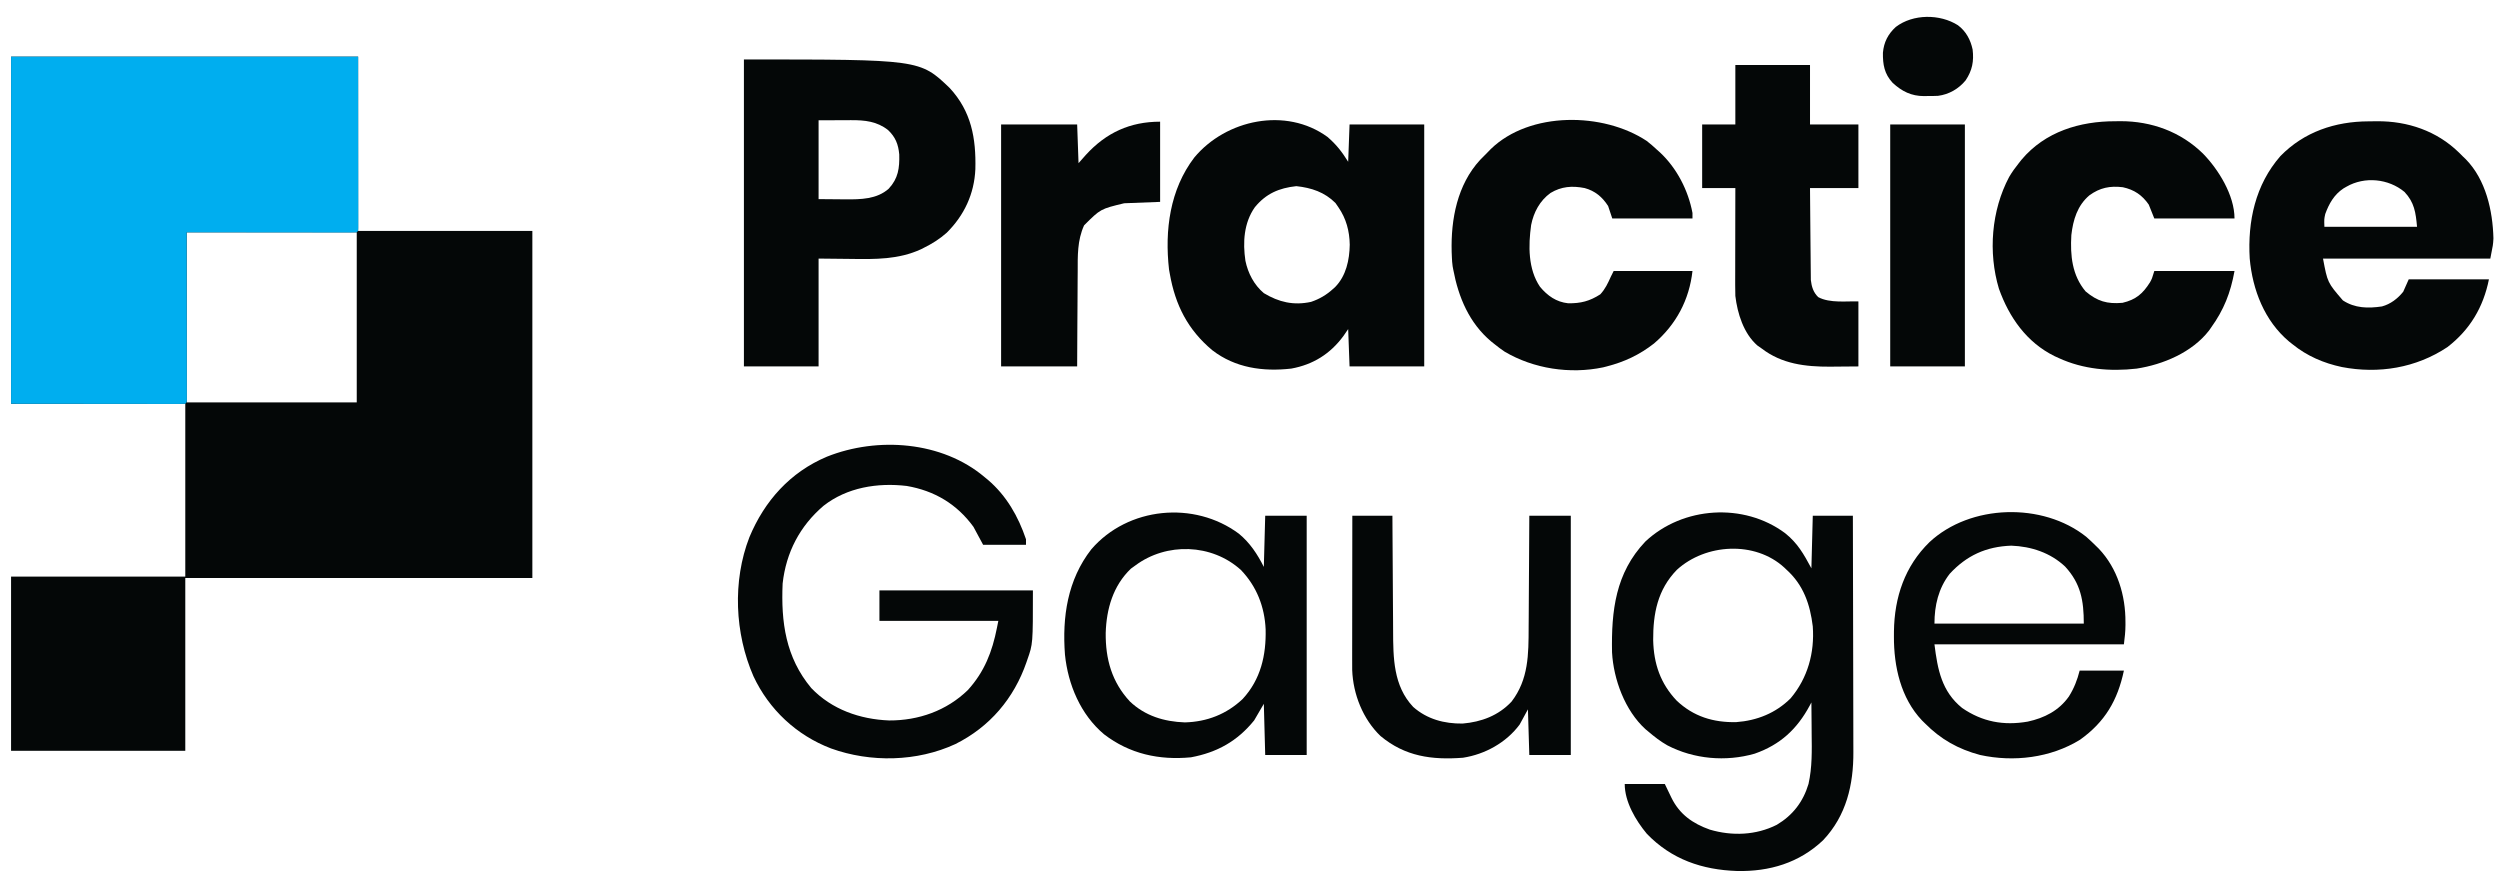 <?xml version="1.0" encoding="UTF-8"?>
<svg version="1.1" xmlns="http://www.w3.org/2000/svg" width="1808" height="640">
<path d="M0 0 C82.83 0 165.66 0 251 0 C251 41.58 251 83.16 251 126 C292.58 126 334.16 126 377 126 C377 208.83 377 291.66 377 377 C294.17 377 211.34 377 126 377 C126 418.25 126 459.5 126 502 C84.42 502 42.84 502 0 502 C0 460.42 0 418.84 0 376 C41.58 376 83.16 376 126 376 C126 334.75 126 293.5 126 251 C84.42 251 42.84 251 0 251 C0 168.17 0 85.34 0 0 Z M127 127 C127 167.59 127 208.18 127 250 C167.59 250 208.18 250 250 250 C250 209.41 250 168.82 250 127 C209.41 127 168.82 127 127 127 Z " fill="#040707" transform="translate(8,41)"/>
<path d="M0 0 C82.83 0 165.66 0 251 0 C251.021 20.769 251.041 41.539 251.062 62.938 C251.072 69.506 251.081 76.075 251.09 82.844 C251.095 90.837 251.095 90.837 251.095 94.574 C251.097 97.195 251.1 99.817 251.106 102.439 C251.114 106.399 251.114 110.36 251.114 114.32 C251.117 115.497 251.121 116.674 251.124 117.886 C251.123 118.946 251.122 120.005 251.12 121.096 C251.122 122.489 251.122 122.489 251.123 123.909 C251 126 251 126 250 127 C248.406 127.096 246.807 127.122 245.21 127.12 C244.174 127.122 243.138 127.123 242.07 127.124 C240.923 127.121 239.777 127.117 238.595 127.114 C237.396 127.114 236.196 127.114 234.96 127.114 C231.66 127.113 228.361 127.108 225.061 127.101 C221.617 127.095 218.172 127.095 214.727 127.093 C208.2 127.09 201.673 127.082 195.146 127.072 C187.717 127.061 180.288 127.055 172.858 127.05 C157.572 127.04 142.286 127.022 127 127 C127.001 127.633 127.002 128.266 127.003 128.918 C127.025 144.299 127.041 159.679 127.052 175.06 C127.057 182.498 127.064 189.935 127.075 197.373 C127.085 203.854 127.092 210.334 127.094 216.815 C127.095 220.248 127.098 223.682 127.106 227.115 C127.114 230.942 127.114 234.769 127.114 238.595 C127.117 239.742 127.121 240.889 127.124 242.07 C127.123 243.106 127.122 244.142 127.12 245.21 C127.121 246.116 127.122 247.022 127.123 247.956 C127 250 127 250 126 251 C124.368 251.096 122.731 251.122 121.096 251.12 C120.037 251.122 118.978 251.123 117.886 251.124 C116.709 251.121 115.533 251.117 114.32 251.114 C113.071 251.114 111.822 251.114 110.535 251.114 C107.146 251.113 103.756 251.108 100.366 251.101 C97.19 251.096 94.014 251.095 90.837 251.095 C81.537 251.089 72.237 251.075 62.938 251.062 C42.168 251.042 21.399 251.021 0 251 C0 168.17 0 85.34 0 0 Z " fill="#00AEEF" transform="translate(8,41)"/>
<path d="M0 0 C6.437 5.519 10.439 10.702 15 18 C15.33 9.09 15.66 0.18 16 -9 C33.82 -9 51.64 -9 70 -9 C70 48.75 70 106.5 70 166 C52.18 166 34.36 166 16 166 C15.67 157.09 15.34 148.18 15 139 C13.866 140.65 12.731 142.3 11.562 144 C2.104 156.875 -10.368 164.711 -26.168 167.566 C-46.545 169.872 -66.669 167.11 -83.277 154.277 C-100.948 139.497 -110.013 121.683 -114 99 C-114.186 97.973 -114.371 96.945 -114.562 95.887 C-117.758 67.502 -113.973 38.078 -96.25 14.875 C-73.341 -12.564 -30.048 -21.819 0 0 Z M-52.5 50.871 C-60.473 62.186 -61.286 76.3 -59.312 89.625 C-57.454 98.595 -53.065 107.045 -46 113 C-35.125 119.551 -24.443 122.05 -11.852 119.316 C-5.756 117.259 -0.758 114.318 4 110 C4.544 109.51 5.088 109.02 5.648 108.516 C13.547 100.417 15.941 88.972 16.133 78 C15.985 68.172 13.589 59.107 8 51 C7.278 49.948 6.556 48.896 5.812 47.812 C-2.067 39.933 -11.586 36.794 -22.5 35.625 C-35.015 36.966 -44.441 41.039 -52.5 50.871 Z " fill="#040707" transform="translate(960,99)"/>
<path d="M0 0 C127.224 0 127.224 0 148.785 20.617 C164.489 37.512 167.934 57.016 167.383 79.344 C166.587 97.243 159.341 112.745 146.641 125.34 C141.511 129.887 136.058 133.302 129.938 136.312 C129.321 136.626 128.704 136.939 128.069 137.262 C111.907 144.724 94.781 144.515 77.375 144.25 C65.804 144.126 65.804 144.126 54 144 C54 169.74 54 195.48 54 222 C36.18 222 18.36 222 0 222 C0 148.74 0 75.48 0 0 Z M54 44 C54 62.81 54 81.62 54 101 C58.909 101.041 63.818 101.082 68.875 101.125 C70.402 101.143 71.93 101.161 73.503 101.18 C84.415 101.224 96.121 101.13 104.723 93.465 C111.625 86.02 112.586 78.587 112.34 68.695 C111.667 61.38 109.62 56.147 104.25 51.062 C96.273 44.772 87.501 43.861 77.535 43.902 C75.673 43.906 75.673 43.906 73.774 43.91 C72.219 43.919 70.664 43.928 69.062 43.938 C64.092 43.958 59.121 43.979 54 44 Z " fill="#040707" transform="translate(538,43)"/>
<path d="M0 0 C2.039 -0.01 4.076 -0.041 6.115 -0.072 C28.237 -0.252 49.348 6.929 65.287 22.467 C66.206 23.382 67.125 24.297 68.072 25.24 C68.816 25.949 69.559 26.658 70.326 27.389 C84.816 42.19 89.817 64.537 90.322 84.615 C90.072 89.24 90.072 89.24 88.072 99.24 C48.142 99.24 8.212 99.24 -32.928 99.24 C-29.669 116.586 -29.669 116.586 -18.553 129.49 C-9.873 135.195 -0.343 135.34 9.732 133.846 C15.952 132.145 21.046 128.213 25.072 123.24 C26.392 120.27 27.712 117.3 29.072 114.24 C48.212 114.24 67.352 114.24 87.072 114.24 C83.057 134.314 73.372 150.714 56.998 163.295 C34.338 178.361 7.301 182.797 -19.303 177.678 C-32.405 174.89 -44.471 169.72 -54.928 161.24 C-56.172 160.258 -56.172 160.258 -57.44 159.256 C-75.212 144.341 -83.897 121.907 -85.928 99.24 C-87.522 72.314 -81.877 45.858 -63.713 25.092 C-46.631 7.602 -24.166 0.069 0 0 Z M-15.928 47.24 C-16.645 47.653 -17.362 48.065 -18.1 48.49 C-24.911 52.996 -28.535 59.442 -31.303 66.99 C-32.117 70.671 -32.117 70.671 -31.928 76.24 C-9.818 76.24 12.292 76.24 35.072 76.24 C34.133 65.918 33.156 58.629 25.99 51.033 C14.452 41.435 -2.792 39.68 -15.928 47.24 Z " fill="#040707" transform="translate(1712.928,87.76)"/>
<path d="M0 0 C9.074 7.28 13.37 14.906 19.043 25.441 C19.373 12.901 19.703 0.361 20.043 -12.559 C29.613 -12.559 39.183 -12.559 49.043 -12.559 C49.113 11.564 49.166 35.687 49.198 59.81 C49.214 71.011 49.235 82.213 49.269 93.415 C49.299 103.184 49.319 112.952 49.325 122.721 C49.329 127.889 49.338 133.056 49.36 138.224 C49.381 143.099 49.387 147.973 49.382 152.848 C49.383 154.627 49.389 156.405 49.401 158.184 C49.547 181.876 44.307 204.395 27.477 222.133 C10.208 238.515 -11.382 244.86 -34.703 244.349 C-59.927 243.513 -82.097 235.97 -99.957 217.441 C-108.014 207.776 -115.957 194.337 -115.957 181.441 C-106.387 181.441 -96.817 181.441 -86.957 181.441 C-83.27 189.066 -83.27 189.066 -82.142 191.432 C-76.256 203.393 -66.827 210.018 -54.371 214.438 C-38.315 219.159 -21.046 218.557 -5.984 210.938 C5.577 204.084 13.092 194.291 16.955 181.397 C19.658 169.314 19.379 157.331 19.23 145.004 C19.215 142.808 19.202 140.612 19.189 138.416 C19.157 133.091 19.107 127.766 19.043 122.441 C18.459 123.542 18.459 123.542 17.862 124.665 C8.679 141.769 -3.499 153.052 -22.016 159.508 C-42.819 165.48 -65.914 163.475 -85.123 153.476 C-90.133 150.65 -94.587 147.172 -98.957 143.441 C-99.609 142.901 -100.262 142.361 -100.934 141.805 C-115.78 128.348 -124.064 105.735 -125.134 86.21 C-125.69 56.14 -122.633 28.813 -101.02 6.066 C-73.883 -19.361 -29.857 -22.189 0 0 Z M-78.266 26.555 C-92.219 40.932 -95.473 58.153 -95.379 77.465 C-94.973 94.395 -90.19 108.685 -78.375 121.152 C-66.249 132.632 -51.857 137.02 -35.348 136.688 C-20.355 135.599 -6.68 130.147 4.043 119.441 C16.4 104.736 21.429 86.529 20.043 67.441 C18.114 51.508 13.286 37.46 1.043 26.441 C0.544 25.962 0.045 25.482 -0.469 24.988 C-21.694 5.396 -57.501 7.547 -78.266 26.555 Z " fill="#040707" transform="translate(1290.957,385.559)"/>
<path d="M0 0 C2.479 1.914 4.775 3.917 7.062 6.055 C7.902 6.804 8.741 7.553 9.605 8.324 C21.761 19.707 29.97 35.665 33.062 52.055 C33.062 53.375 33.062 54.695 33.062 56.055 C13.922 56.055 -5.218 56.055 -24.938 56.055 C-25.927 53.085 -26.918 50.115 -27.938 47.055 C-32.101 40.527 -37.437 36.066 -44.938 34.055 C-53.944 32.308 -61.692 32.85 -69.625 37.617 C-77.316 43.191 -81.791 51.531 -83.624 60.797 C-85.687 75.652 -85.895 92.692 -77.188 105.492 C-71.743 111.996 -65.435 116.455 -56.859 117.391 C-47.71 117.503 -41.311 115.861 -33.625 110.93 C-30.013 107.066 -28.086 102.842 -25.938 98.055 C-24.948 96.075 -24.948 96.075 -23.938 94.055 C-5.128 94.055 13.682 94.055 33.062 94.055 C30.752 114.85 21.255 132.786 5.25 146.457 C-5.176 154.616 -16.136 159.783 -28.938 163.055 C-30.264 163.395 -30.264 163.395 -31.617 163.742 C-55.528 168.732 -81.806 164.78 -102.797 152.363 C-105.285 150.698 -107.613 148.94 -109.938 147.055 C-111.181 146.072 -111.181 146.072 -112.449 145.07 C-128.41 131.676 -136.181 113.054 -139.938 93.055 C-140.09 92.249 -140.242 91.443 -140.398 90.613 C-140.717 88.413 -140.855 86.278 -140.938 84.055 C-140.989 82.777 -141.041 81.5 -141.094 80.184 C-141.726 56.572 -137.027 31.659 -120.562 13.742 C-118.718 11.812 -116.835 9.934 -114.938 8.055 C-114.218 7.313 -113.499 6.572 -112.758 5.809 C-84.494 -21.548 -31.475 -20.844 0 0 Z " fill="#040707" transform="translate(1190.938,101.945)"/>
<path d="M0 0 C1.264 -0.016 2.528 -0.032 3.83 -0.049 C26.202 -0.06 47.29 7.618 63.367 23.371 C74.567 34.818 86.188 53.52 86.188 70.312 C67.047 70.312 47.907 70.312 28.188 70.312 C26.867 67.013 25.547 63.712 24.188 60.312 C19.447 53.427 13.664 49.493 5.414 47.715 C-3.854 46.585 -11.143 48.055 -18.742 53.562 C-27.458 60.929 -30.541 71.248 -31.812 82.312 C-32.678 97.109 -31.305 111.403 -21.5 123.062 C-12.947 130.223 -5.978 132.281 5.188 131.312 C14.862 129.036 19.861 124.743 25.074 116.473 C26.542 113.76 26.542 113.76 28.188 108.312 C47.328 108.312 66.468 108.312 86.188 108.312 C83.296 124.215 78.504 136.34 69.188 149.312 C68.468 150.339 68.468 150.339 67.734 151.387 C55.539 167.145 34.532 175.953 15.402 178.895 C-3.771 181.09 -23.18 179.41 -40.812 171.312 C-41.891 170.82 -42.97 170.328 -44.082 169.82 C-64.181 159.854 -76.773 141.859 -84.188 121.125 C-92.062 94.889 -89.656 64.533 -76.812 40.312 C-74.708 36.755 -72.414 33.521 -69.812 30.312 C-69.158 29.484 -68.503 28.655 -67.828 27.801 C-50.815 7.528 -25.652 -0.065 0 0 Z " fill="#040707" transform="translate(1529.812,87.688)"/>
<path d="M0 0 C0.813 0.668 1.627 1.335 2.465 2.023 C15.853 13.452 24.407 28.46 30 45 C30 46.32 30 47.64 30 49 C19.77 49 9.54 49 -1 49 C-3.31 44.71 -5.62 40.42 -8 36 C-19.997 19.526 -36.195 9.885 -56.254 6.441 C-77.336 3.957 -99.417 7.452 -116.445 20.816 C-133.593 35.473 -143.516 54.536 -146 77 C-147.236 104.911 -143.798 130.443 -125.277 152.625 C-110.386 168.154 -90.058 175.19 -69.012 176.035 C-47.722 176.124 -27.387 168.999 -12 154 C-0.016 140.766 5.578 126.331 9 109 C9.33 107.35 9.66 105.7 10 104 C-18.38 104 -46.76 104 -76 104 C-76 96.74 -76 89.48 -76 82 C-39.37 82 -2.74 82 35 82 C35 120.658 35 120.658 31 132 C30.786 132.629 30.571 133.258 30.351 133.907 C21.295 160.105 3.826 180.692 -21.066 193.105 C-48.821 205.952 -82.385 206.591 -111.005 196.277 C-135.918 186.773 -155.82 168.18 -167.105 144.049 C-180.629 113.084 -182.334 75.237 -170.05 43.549 C-159.112 17.219 -140.485 -3.565 -113.972 -14.729 C-77.41 -29.33 -30.686 -25.936 0 0 Z " fill="#040707" transform="translate(712,345)"/>
<path d="M0 0 C17.82 0 35.64 0 54 0 C54 14.19 54 28.38 54 43 C65.55 43 77.1 43 89 43 C89 58.18 89 73.36 89 89 C77.45 89 65.9 89 54 89 C54.091 101.271 54.091 101.271 54.209 113.541 C54.263 118.549 54.314 123.557 54.346 128.565 C54.373 132.604 54.413 136.644 54.463 140.683 C54.48 142.221 54.491 143.758 54.498 145.296 C54.507 147.458 54.535 149.618 54.568 151.78 C54.579 153.008 54.59 154.236 54.601 155.501 C55.147 160.29 56.382 164.434 59.938 167.875 C68.349 172.463 81.008 170.653 89 171 C89 186.51 89 202.02 89 218 C81.266 218.062 81.266 218.062 73.375 218.125 C71.78 218.143 70.184 218.161 68.541 218.18 C50.642 218.249 33.6 216.238 19 205 C17.969 204.278 16.938 203.556 15.875 202.812 C5.978 194.122 1.502 179.655 0 167 C-0.084 164.339 -0.127 161.705 -0.114 159.045 C-0.114 158.283 -0.114 157.522 -0.114 156.737 C-0.113 154.242 -0.106 151.748 -0.098 149.254 C-0.096 147.515 -0.094 145.776 -0.093 144.038 C-0.09 139.479 -0.08 134.92 -0.069 130.362 C-0.058 125.703 -0.054 121.044 -0.049 116.385 C-0.038 107.256 -0.021 98.128 0 89 C-7.92 89 -15.84 89 -24 89 C-24 73.82 -24 58.64 -24 43 C-16.08 43 -8.16 43 0 43 C0 28.81 0 14.62 0 0 Z " fill="#040707" transform="translate(1255,47)"/>
<path d="M0 0 C7.968 6.597 13.399 14.799 18 24 C18.33 11.79 18.66 -0.42 19 -13 C28.9 -13 38.8 -13 49 -13 C49 44.09 49 101.18 49 160 C39.1 160 29.2 160 19 160 C18.67 147.79 18.34 135.58 18 123 C15.69 126.96 13.38 130.92 11 135 C-1.163 150.025 -15.798 158.166 -34.688 161.688 C-57.658 163.886 -79.049 159.27 -97.59 145.008 C-114.498 130.783 -123.635 109.071 -125.817 87.415 C-127.882 60.178 -123.978 33.369 -106.75 11.25 C-80.284 -19.456 -32.35 -24.068 0 0 Z M-75 23 C-76.031 23.742 -77.062 24.485 -78.125 25.25 C-91.051 37.614 -95.833 54.375 -96.353 71.779 C-96.533 90.666 -91.933 107.212 -78.902 121.262 C-67.897 131.748 -54.101 135.91 -39.125 136.438 C-23.147 136.025 -8.938 130.52 2.715 119.477 C15.779 105.318 19.734 87.839 19.309 69.18 C18.577 52.84 12.868 38.145 1.445 26.219 C-19.617 7.108 -52.441 6.114 -75 23 Z " fill="#040707" transform="translate(896,386)"/>
<path d="M0 0 C2.511 2.204 4.909 4.472 7.273 6.832 C7.899 7.446 8.524 8.059 9.168 8.691 C22.68 22.966 28.512 42.511 28.398 61.832 C28.402 62.492 28.406 63.152 28.41 63.832 C28.401 68.643 27.879 72.987 27.273 77.832 C-17.937 77.832 -63.147 77.832 -109.727 77.832 C-107.444 96.096 -104.502 111.883 -89.727 123.832 C-75.116 133.882 -59.682 136.733 -42.289 133.707 C-30.192 131.086 -19.763 125.782 -12.539 115.582 C-8.834 109.728 -6.403 103.536 -4.727 96.832 C5.833 96.832 16.393 96.832 27.273 96.832 C22.724 118.251 13.671 133.878 -4.43 146.797 C-25.722 159.941 -52.429 163.145 -76.727 157.832 C-92.627 153.583 -105.201 146.494 -116.727 134.832 C-117.394 134.175 -118.062 133.517 -118.75 132.84 C-134.103 116.653 -139.142 93.776 -139.039 72.145 C-139.033 70.909 -139.028 69.673 -139.022 68.399 C-138.695 43.743 -131.161 21.301 -113.312 3.893 C-83.756 -23.623 -31.496 -25.044 0 0 Z M-98.727 26.832 C-106.88 37.36 -109.727 49.785 -109.727 62.832 C-74.087 62.832 -38.447 62.832 -1.727 62.832 C-1.727 46.201 -3.885 33.91 -15.227 21.582 C-25.857 11.572 -39.722 6.991 -54.164 6.457 C-72.391 7.1 -86.528 13.601 -98.727 26.832 Z " fill="#040707" transform="translate(1508.727,388.168)"/>
<path d="M0 0 C0 19.14 0 38.28 0 58 C-8.58 58.33 -17.16 58.66 -26 59 C-43.141 63.127 -43.141 63.127 -55 75 C-59.939 85.886 -59.604 97.037 -59.609 108.738 C-59.624 110.715 -59.641 112.692 -59.659 114.669 C-59.703 119.829 -59.723 124.989 -59.738 130.15 C-59.761 136.364 -59.814 142.578 -59.861 148.793 C-59.93 158.195 -59.961 167.597 -60 177 C-78.15 177 -96.3 177 -115 177 C-115 119.25 -115 61.5 -115 2 C-96.85 2 -78.7 2 -60 2 C-59.67 11.24 -59.34 20.48 -59 30 C-57.247 28.02 -55.494 26.04 -53.688 24 C-39.044 7.961 -21.707 0 0 0 Z " fill="#040707" transform="translate(839,88)"/>
<path d="M0 0 C9.57 0 19.14 0 29 0 C29.015 3.067 29.029 6.133 29.044 9.293 C29.095 19.479 29.161 29.665 29.236 39.851 C29.28 46.02 29.32 52.19 29.346 58.359 C29.373 64.325 29.413 70.29 29.463 76.255 C29.48 78.519 29.491 80.784 29.498 83.048 C29.558 102.721 29.633 123.008 44.023 138.254 C54.091 147.148 66.562 150.441 79.773 150.277 C93.379 149.108 105.624 144.538 115.117 134.449 C127.523 118.312 127.459 100.149 127.512 80.762 C127.529 78.426 127.547 76.091 127.566 73.755 C127.613 67.648 127.643 61.541 127.67 55.433 C127.699 49.185 127.746 42.937 127.791 36.689 C127.877 24.46 127.943 12.23 128 0 C137.9 0 147.8 0 158 0 C158 57.09 158 114.18 158 173 C148.1 173 138.2 173 128 173 C127.67 162.11 127.34 151.22 127 140 C125.02 143.63 123.04 147.26 121 151 C111.321 164.037 95.99 172.534 80 175 C57.499 176.709 38.136 174.082 20.352 159.262 C7.656 147.051 0.547 129.053 -0.089 111.547 C-0.123 108.611 -0.124 105.677 -0.114 102.74 C-0.114 101.628 -0.114 100.515 -0.114 99.368 C-0.113 95.705 -0.106 92.042 -0.098 88.379 C-0.096 85.833 -0.094 83.287 -0.093 80.741 C-0.09 74.735 -0.082 68.729 -0.072 62.722 C-0.061 55.881 -0.055 49.039 -0.05 42.197 C-0.04 28.132 -0.022 14.066 0 0 Z " fill="#040707" transform="translate(978,373)"/>
<path d="M0 0 C17.82 0 35.64 0 54 0 C54 57.75 54 115.5 54 175 C36.18 175 18.36 175 0 175 C0 117.25 0 59.5 0 0 Z " fill="#040707" transform="translate(1367,90)"/>
<path d="M0 0 C5.835 4.361 9.122 10.494 10.625 17.559 C11.65 26.05 10.344 32.737 5.57 39.863 C0.575 45.971 -6.488 50.053 -14.346 51.052 C-16.875 51.187 -19.379 51.209 -21.91 51.188 C-23.174 51.217 -23.174 51.217 -24.463 51.248 C-33.682 51.241 -40.556 47.828 -47.246 41.617 C-53.225 35.151 -54.35 28.46 -54.246 19.918 C-53.587 12.279 -50.55 6.365 -44.906 1.219 C-32.401 -8.28 -13.005 -8.241 0 0 Z " fill="#040707" transform="translate(1415.973,18.25)"/>
</svg>
